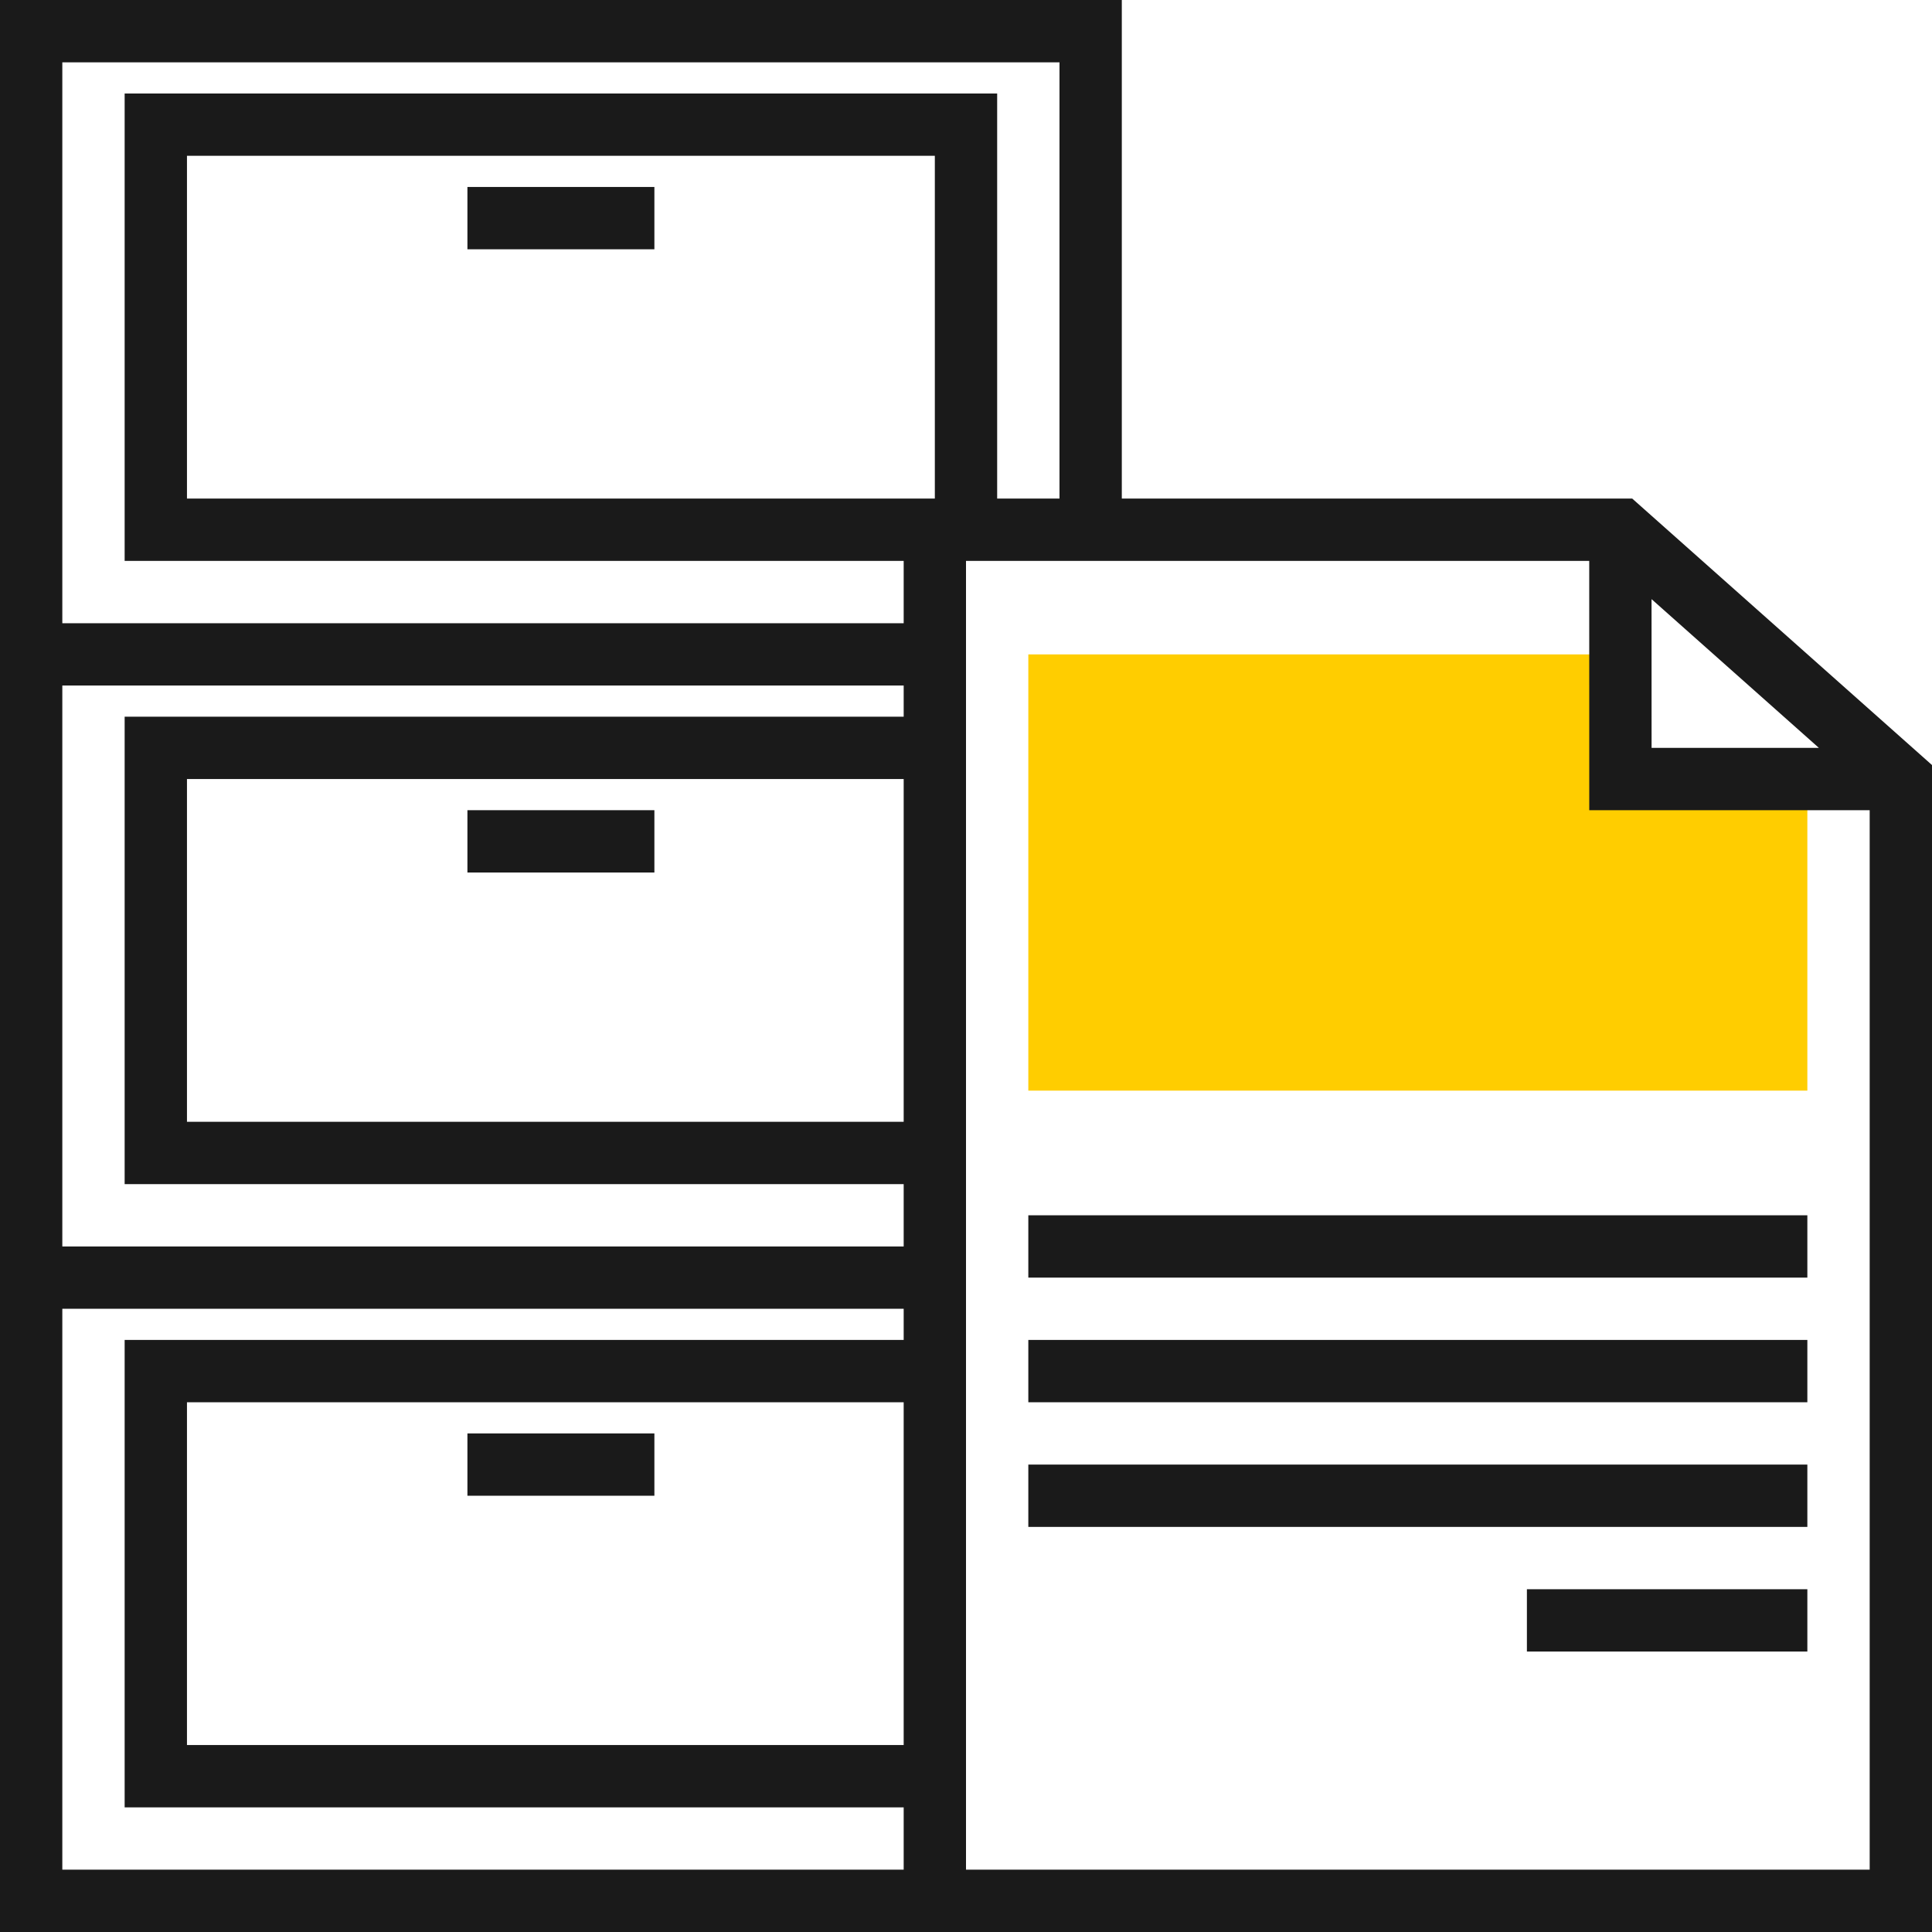 <?xml version="1.0" encoding="UTF-8" standalone="no"?>
<!-- Generator: Adobe Illustrator 19.0.0, SVG Export Plug-In . SVG Version: 6.00 Build 0)  -->

<svg
   xmlns:dc="http://purl.org/dc/elements/1.1/"
   xmlns:cc="http://creativecommons.org/ns#"
   xmlns:rdf="http://www.w3.org/1999/02/22-rdf-syntax-ns#"
   xmlns:svg="http://www.w3.org/2000/svg"
   xmlns="http://www.w3.org/2000/svg"
   xmlns:sodipodi="http://sodipodi.sourceforge.net/DTD/sodipodi-0.dtd"
   xmlns:inkscape="http://www.inkscape.org/namespaces/inkscape"
   version="1.1"
   id="Layer_1"
   x="0px"
   y="0px"
   viewBox="0 0 496 496"
   style="enable-background:new 0 0 496 496;"
   xml:space="preserve"
   sodipodi:docname="001-cabinet-1-trey.svg"
   inkscape:version="0.92.3 (2405546, 2018-03-11)"><defs
   id="defs55" /><sodipodi:namedview
   pagecolor="#ffffff"
   bordercolor="#666666"
   borderopacity="1"
   objecttolerance="10"
   gridtolerance="10"
   guidetolerance="10"
   inkscape:pageopacity="0"
   inkscape:pageshadow="2"
   inkscape:window-width="1920"
   inkscape:window-height="1025"
   id="namedview53"
   showgrid="false"
   inkscape:zoom="0.47580645"
   inkscape:cx="-464.47458"
   inkscape:cy="248"
   inkscape:window-x="1920"
   inkscape:window-y="27"
   inkscape:window-maximized="1"
   inkscape:current-layer="Layer_1" />
<path
   style="fill:#ffcd00"
   d="M464,280H264V168h152v32h48V280z"
   id="path2" />
<g
   id="g20"
   style="fill:#1a1a1a">
	<rect
   x="120"
   y="48"
   style="fill:#1a1a1a"
   width="48"
   height="16"
   id="rect4" />
	<rect
   x="120"
   y="208"
   style="fill:#1a1a1a"
   width="48"
   height="16"
   id="rect6" />
	<rect
   x="120"
   y="368"
   style="fill:#1a1a1a"
   width="48"
   height="16"
   id="rect8" />
	<path
   style="fill:#1a1a1a"
   d="M 419.04,128 H 288 V 0 H 0 v 496 h 232 48 216 V 196.408 Z M 272,16 V 128 H 256 V 24 H 32 v 120 h 200 v 16 H 16 V 16 Z M 232,288 H 48 V 200 H 232 Z M 32,184 v 120 h 200 v 16 H 16 V 176 h 216 v 8 z M 232,128 H 48 V 40 h 192 v 88 z M 16,480 V 336 h 216 v 8 H 32 v 120 h 200 v 16 z M 232,448 H 48 v -88 h 184 z m 48,32 H 248 V 464 344 304 184 144 h 8 152 l 0.008,64 H 480 V 480 Z M 424,153.816 466.96,192 h -42.952 z"
   id="path10"
   inkscape:connector-curvature="0" />
	<rect
   x="264"
   y="312"
   style="fill:#1a1a1a"
   width="200"
   height="16"
   id="rect12" />
	<rect
   x="264"
   y="344"
   style="fill:#1a1a1a"
   width="200"
   height="16"
   id="rect14" />
	<rect
   x="264"
   y="376"
   style="fill:#1a1a1a"
   width="200"
   height="16"
   id="rect16" />
	<rect
   x="392"
   y="408"
   style="fill:#1a1a1a"
   width="72"
   height="16"
   id="rect18" />
</g>
<g
   id="g22">
</g>
<g
   id="g24">
</g>
<g
   id="g26">
</g>
<g
   id="g28">
</g>
<g
   id="g30">
</g>
<g
   id="g32">
</g>
<g
   id="g34">
</g>
<g
   id="g36">
</g>
<g
   id="g38">
</g>
<g
   id="g40">
</g>
<g
   id="g42">
</g>
<g
   id="g44">
</g>
<g
   id="g46">
</g>
<g
   id="g48">
</g>
<g
   id="g50">
</g>
</svg>